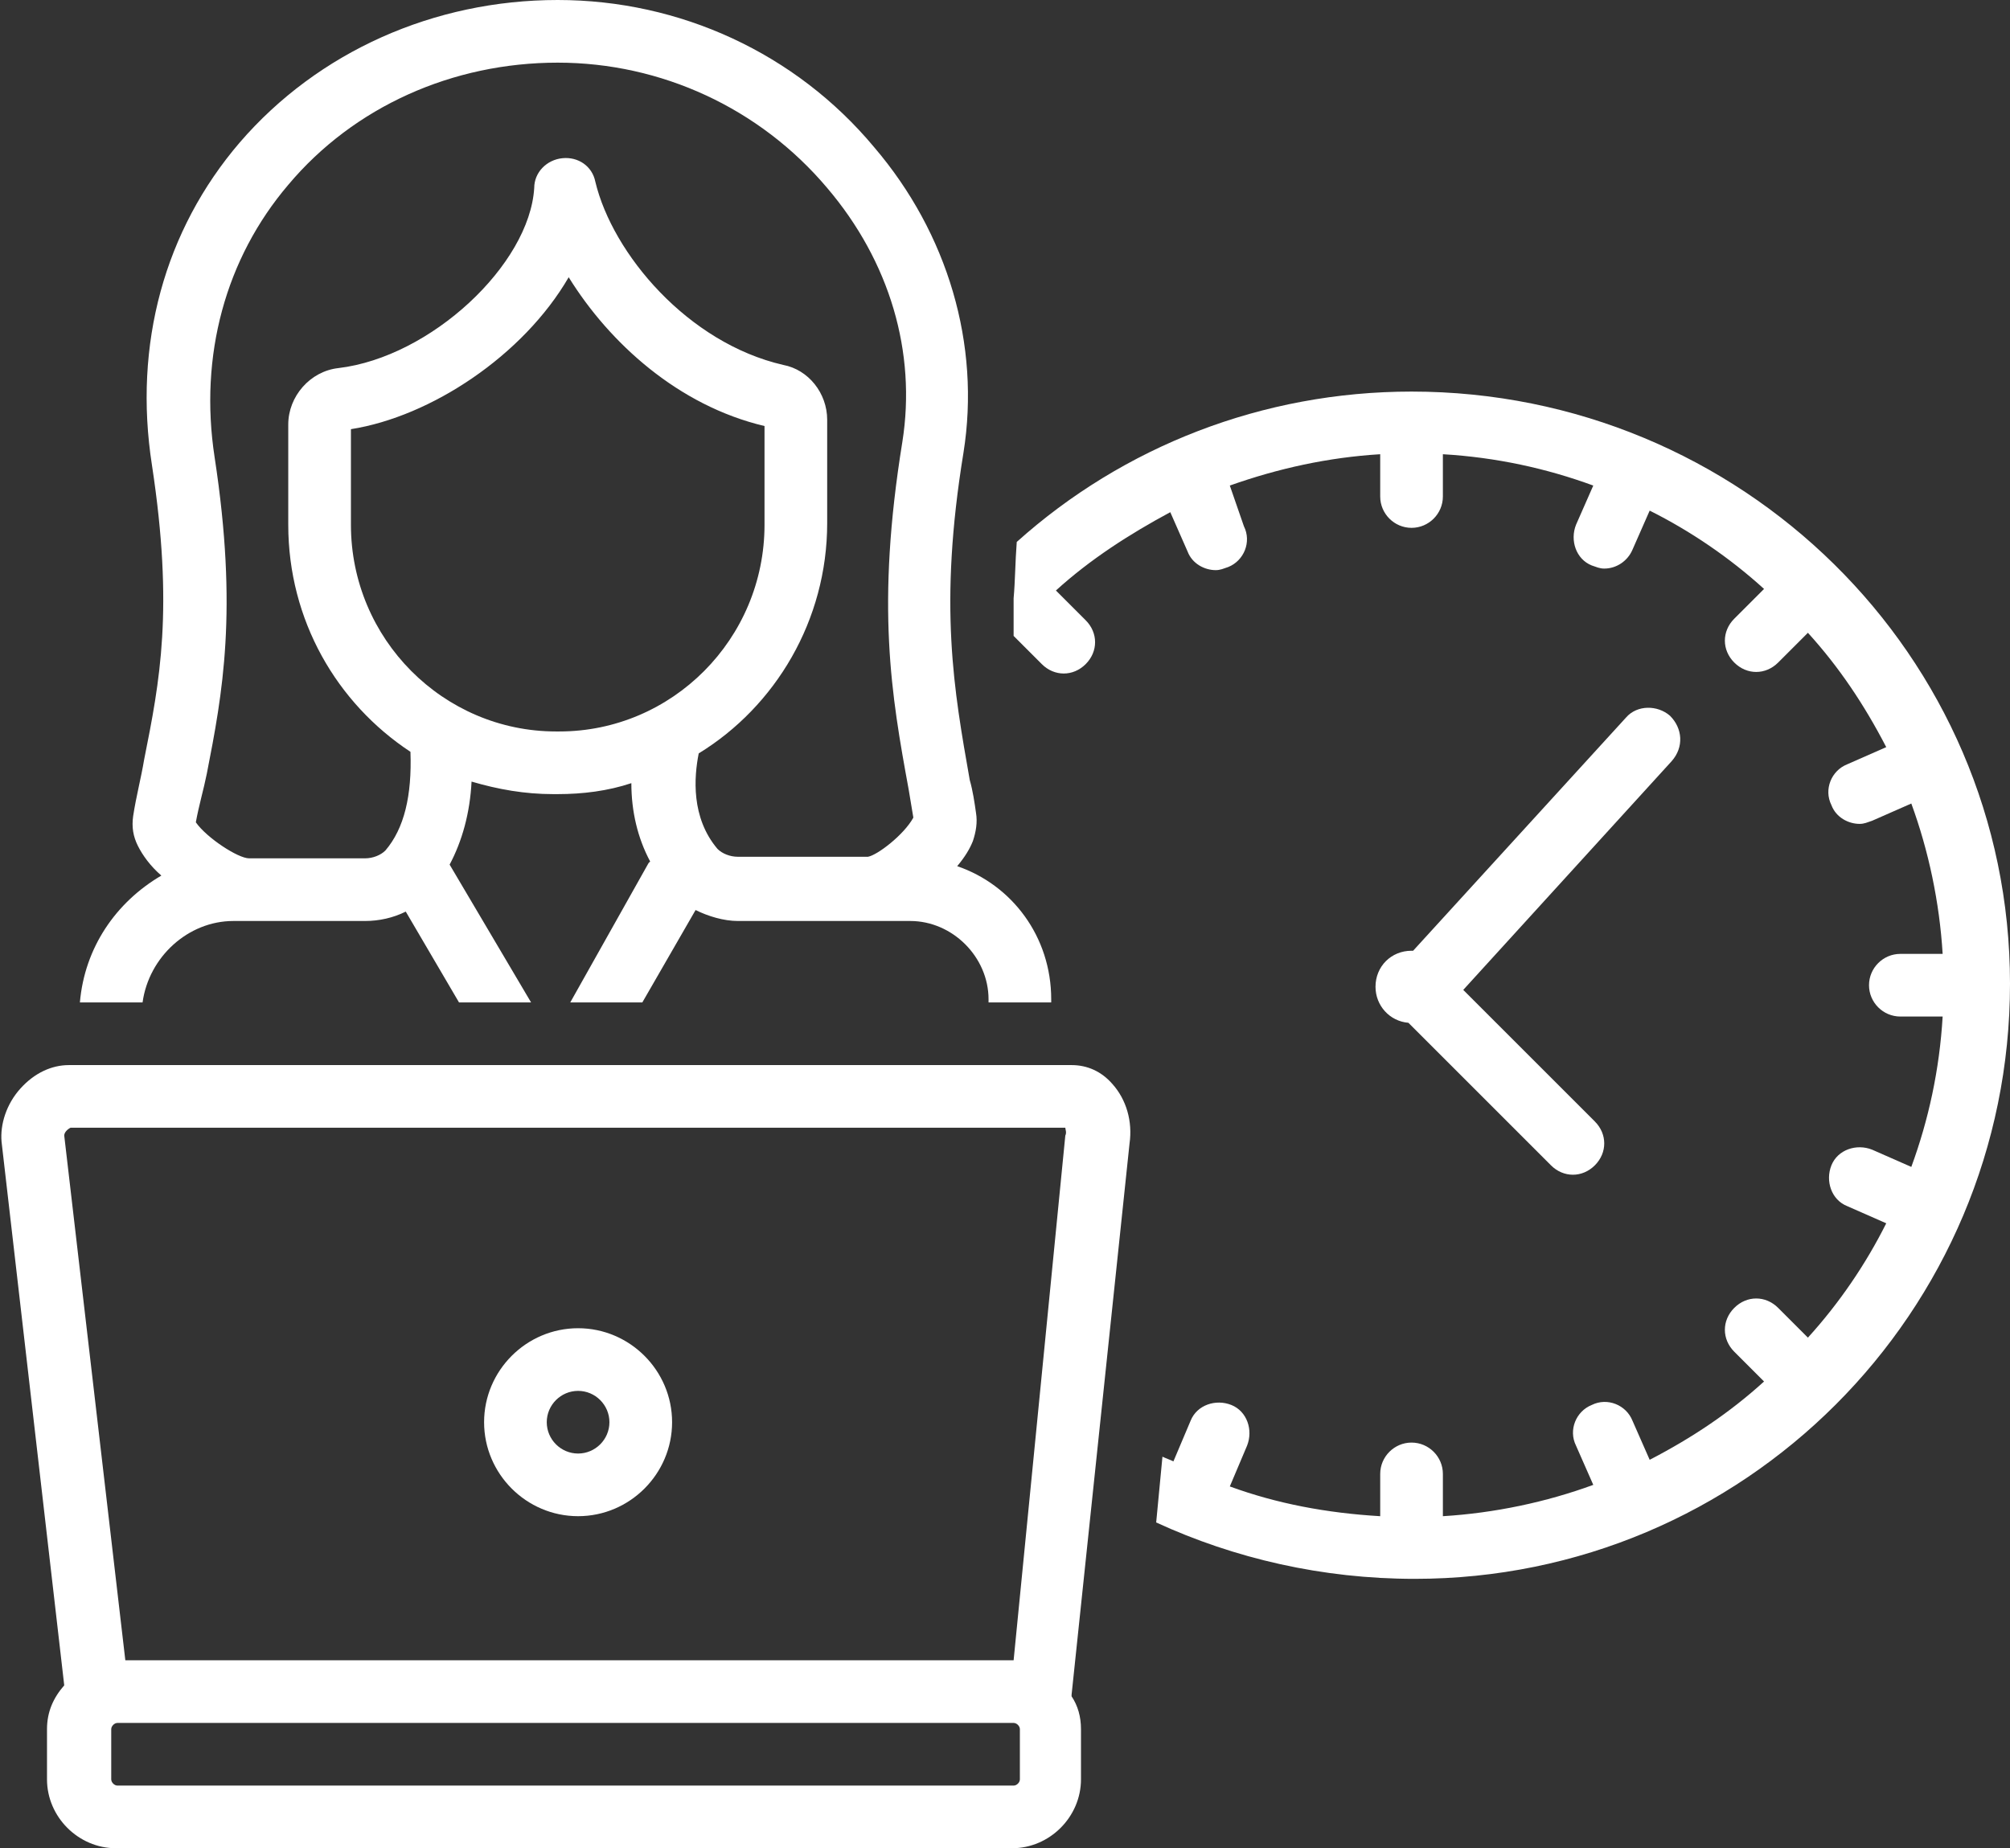 <?xml version="1.0" encoding="UTF-8" standalone="no"?><svg xmlns="http://www.w3.org/2000/svg" xmlns:xlink="http://www.w3.org/1999/xlink" fill="#ffffff" height="118" preserveAspectRatio="xMidYMid meet" version="1" viewBox="-0.1 5.0 128.3 118.0" width="128.3" zoomAndPan="magnify"><rect x="-0.1" y="5.0" width="128.3" height="118.0" fill="#333333" stroke="none"/><g id="change1_1"><path d="M106.5,50.7c-0.8-0.7-2.1-0.7-2.8,0.1L90.1,65.7c0,0,0,0-0.1,0c-1.3,0-2.3,1-2.3,2.3c0,1.2,0.9,2.2,2.1,2.3l9.1,9.1 c0.4,0.4,0.9,0.6,1.4,0.6s1-0.2,1.4-0.6c0.8-0.8,0.8-2,0-2.8l-8.4-8.4l13.3-14.6C107.4,52.7,107.3,51.5,106.5,50.7z"/></g><g id="change1_2"><path d="M5,69h4c0.4-2.9,2.9-5.2,5.8-5.2h8.4c0.9,0,1.8-0.2,2.6-0.6l3.4,5.8h4.6l-5.2-8.8c0.8-1.5,1.3-3.3,1.4-5.3 c1.7,0.5,3.4,0.8,5.2,0.8h0.3c1.6,0,3.2-0.2,4.7-0.7c0,1.8,0.4,3.5,1.2,5c0,0-0.1,0.1-0.1,0.1L36.3,69h4.6l3.4-5.9 c0.8,0.4,1.8,0.7,2.7,0.7h11c2.7,0,5,2.3,5,5c0,0.1,0,0.1,0,0.2h4c0-0.1,0-0.1,0-0.2c0-4-2.5-7.3-6-8.5c0.5-0.6,0.8-1.1,1-1.6 c0.2-0.6,0.3-1.2,0.2-1.8c-0.1-0.7-0.2-1.4-0.4-2.1c-1-5.7-2-11.1-0.4-20.9c1.1-6.9-1-14-5.7-19.5C50.7,8.4,43.3,5,35.5,5 c-7.9,0-15.3,3.3-20.3,9.1c-4.8,5.6-6.8,12.9-5.6,20.6c1.4,9.2,0.5,13.8-0.5,18.8c-0.2,1.2-0.5,2.3-0.7,3.6c-0.1,0.7,0,1.3,0.3,1.9 c0.3,0.6,0.8,1.3,1.5,1.9C7.3,62.6,5.3,65.5,5,69z M35.4,51.7c-7.2,0-13.1-5.9-13.1-13.2v-6.1c5.1-0.8,11-4.7,13.9-9.7 c2.6,4.2,7,8.2,12.5,9.5v6.3c0,7.3-5.9,13.2-13.1,13.2H35.4z M13.1,54.4c1-5.1,2-10.4,0.5-20.2c-1-6.5,0.7-12.7,4.7-17.4 C22.5,11.8,28.8,9,35.5,9c6.6,0,12.9,2.9,17.2,8c4,4.7,5.7,10.5,4.8,16.2c-1.7,10.5-0.7,16.2,0.4,22.2c0.1,0.6,0.2,1.2,0.3,1.8 c-0.6,1.1-2.3,2.4-2.9,2.5H47c-0.5,0-1-0.2-1.3-0.5c-1.7-2-1.5-4.6-1.2-6.1c4.9-3,8.2-8.5,8.2-14.7v-6.6c0-1.7-1.2-3.2-2.8-3.5 c-6.1-1.4-10.9-7.1-12-11.7c-0.2-1-1.1-1.6-2.1-1.5c-1,0.1-1.8,0.9-1.8,1.9c-0.3,4.9-6.6,10.8-12.5,11.5c-1.8,0.2-3.2,1.8-3.2,3.6 v6.4c0,6.1,3.1,11.4,7.8,14.5c0.1,2.8-0.4,4.9-1.6,6.3c-0.3,0.3-0.8,0.5-1.3,0.5h-7.4c-0.7,0-2.7-1.3-3.4-2.3 C12.6,56.4,12.9,55.4,13.1,54.4z"/></g><g id="change1_3"><path d="M36.8,101.8c3.3,0,6-2.7,6-6s-2.7-6-6-6s-6,2.7-6,6S33.5,101.8,36.8,101.8z M36.8,93.8c1.1,0,2,0.9,2,2s-0.9,2-2,2 s-2-0.9-2-2S35.7,93.8,36.8,93.8z"/></g><g id="change1_4"><path d="M1.2,74.5c-0.9,1-1.3,2.3-1.2,3.4l4,34.7c-0.7,0.8-1.1,1.7-1.1,2.8v3.2c0,2.4,2,4.4,4.4,4.4h57.2c2.4,0,4.4-2,4.4-4.4v-3.2 c0-0.8-0.2-1.5-0.6-2.1c0,0,0,0,0-0.1L72,78c0.2-1.4-0.2-2.8-1.1-3.8c-0.7-0.8-1.6-1.2-2.6-1.2h-64C3.2,73,2.1,73.5,1.2,74.5z M65,118.6c0,0.2-0.2,0.4-0.4,0.4H7.4c-0.2,0-0.4-0.2-0.4-0.4v-3.2c0-0.2,0.2-0.4,0.4-0.4h57.2c0.2,0,0.4,0.2,0.4,0.4V118.6z M67.9,77c0,0.1,0.1,0.3,0,0.5L64.6,111h0H7.9L4,77.5c0-0.2,0.2-0.4,0.4-0.5H67.9z"/></g><g id="change1_5"><path d="M90,30c-9.5,0-18.4,3.5-25.2,9.6c-0.1,1.3-0.1,2.5-0.2,3.6c0,0.2,0,0.3,0,0.5c0,0.6,0,1.2,0,1.7c0,0,0,0,0,0 c0,0.1,0,0.1,0,0.2l1.8,1.8c0.4,0.4,0.9,0.6,1.4,0.6s1-0.2,1.4-0.6c0.8-0.8,0.8-2,0-2.8l-1.9-1.9c2.2-2,4.7-3.6,7.3-5l1.1,2.5 c0.3,0.8,1.1,1.2,1.8,1.2c0.3,0,0.5-0.1,0.8-0.2c1-0.4,1.5-1.6,1-2.6L78.4,36c3.1-1.1,6.3-1.8,9.6-2v2.7c0,1.1,0.9,2,2,2s2-0.9,2-2 v-2.7c3.4,0.2,6.6,0.9,9.6,2l-1.1,2.5c-0.4,1,0,2.2,1,2.6c0.3,0.1,0.5,0.2,0.8,0.2c0.8,0,1.5-0.5,1.8-1.2l1.1-2.5 c2.6,1.3,5.1,3,7.3,5l-1.9,1.9c-0.8,0.8-0.8,2,0,2.8c0.4,0.4,0.9,0.6,1.4,0.6s1-0.2,1.4-0.6l1.9-1.9c2,2.2,3.6,4.6,5,7.3l-2.5,1.1 c-1,0.4-1.5,1.6-1,2.6c0.3,0.8,1.1,1.2,1.8,1.2c0.3,0,0.5-0.1,0.8-0.2l2.5-1.1c1.1,3,1.8,6.3,2,9.6h-2.7c-1.1,0-2,0.9-2,2s0.9,2,2,2 h2.7c-0.2,3.4-0.9,6.6-2,9.6l-2.5-1.1c-1-0.4-2.2,0-2.6,1c-0.4,1,0,2.2,1,2.6l2.5,1.1c-1.3,2.6-3,5.1-5,7.3l-1.9-1.9 c-0.8-0.8-2-0.8-2.8,0s-0.8,2,0,2.8l1.9,1.9c-2.2,2-4.6,3.6-7.3,5l-1.1-2.5c-0.4-1-1.6-1.5-2.6-1c-1,0.4-1.5,1.6-1,2.6l1.1,2.5 c-3,1.1-6.3,1.8-9.6,2v-2.7c0-1.1-0.9-2-2-2s-2,0.9-2,2v2.7c-3.4-0.2-6.6-0.8-9.6-1.9l1.1-2.6c0.4-1,0-2.2-1-2.6c-1-0.4-2.2,0-2.6,1 l-1.1,2.6c-0.2-0.1-0.5-0.2-0.7-0.3l-0.4,4.2c5,2.3,10.6,3.6,16.5,3.6c21,0,38-17,38-38S111,30,90,30z"/></g></svg>